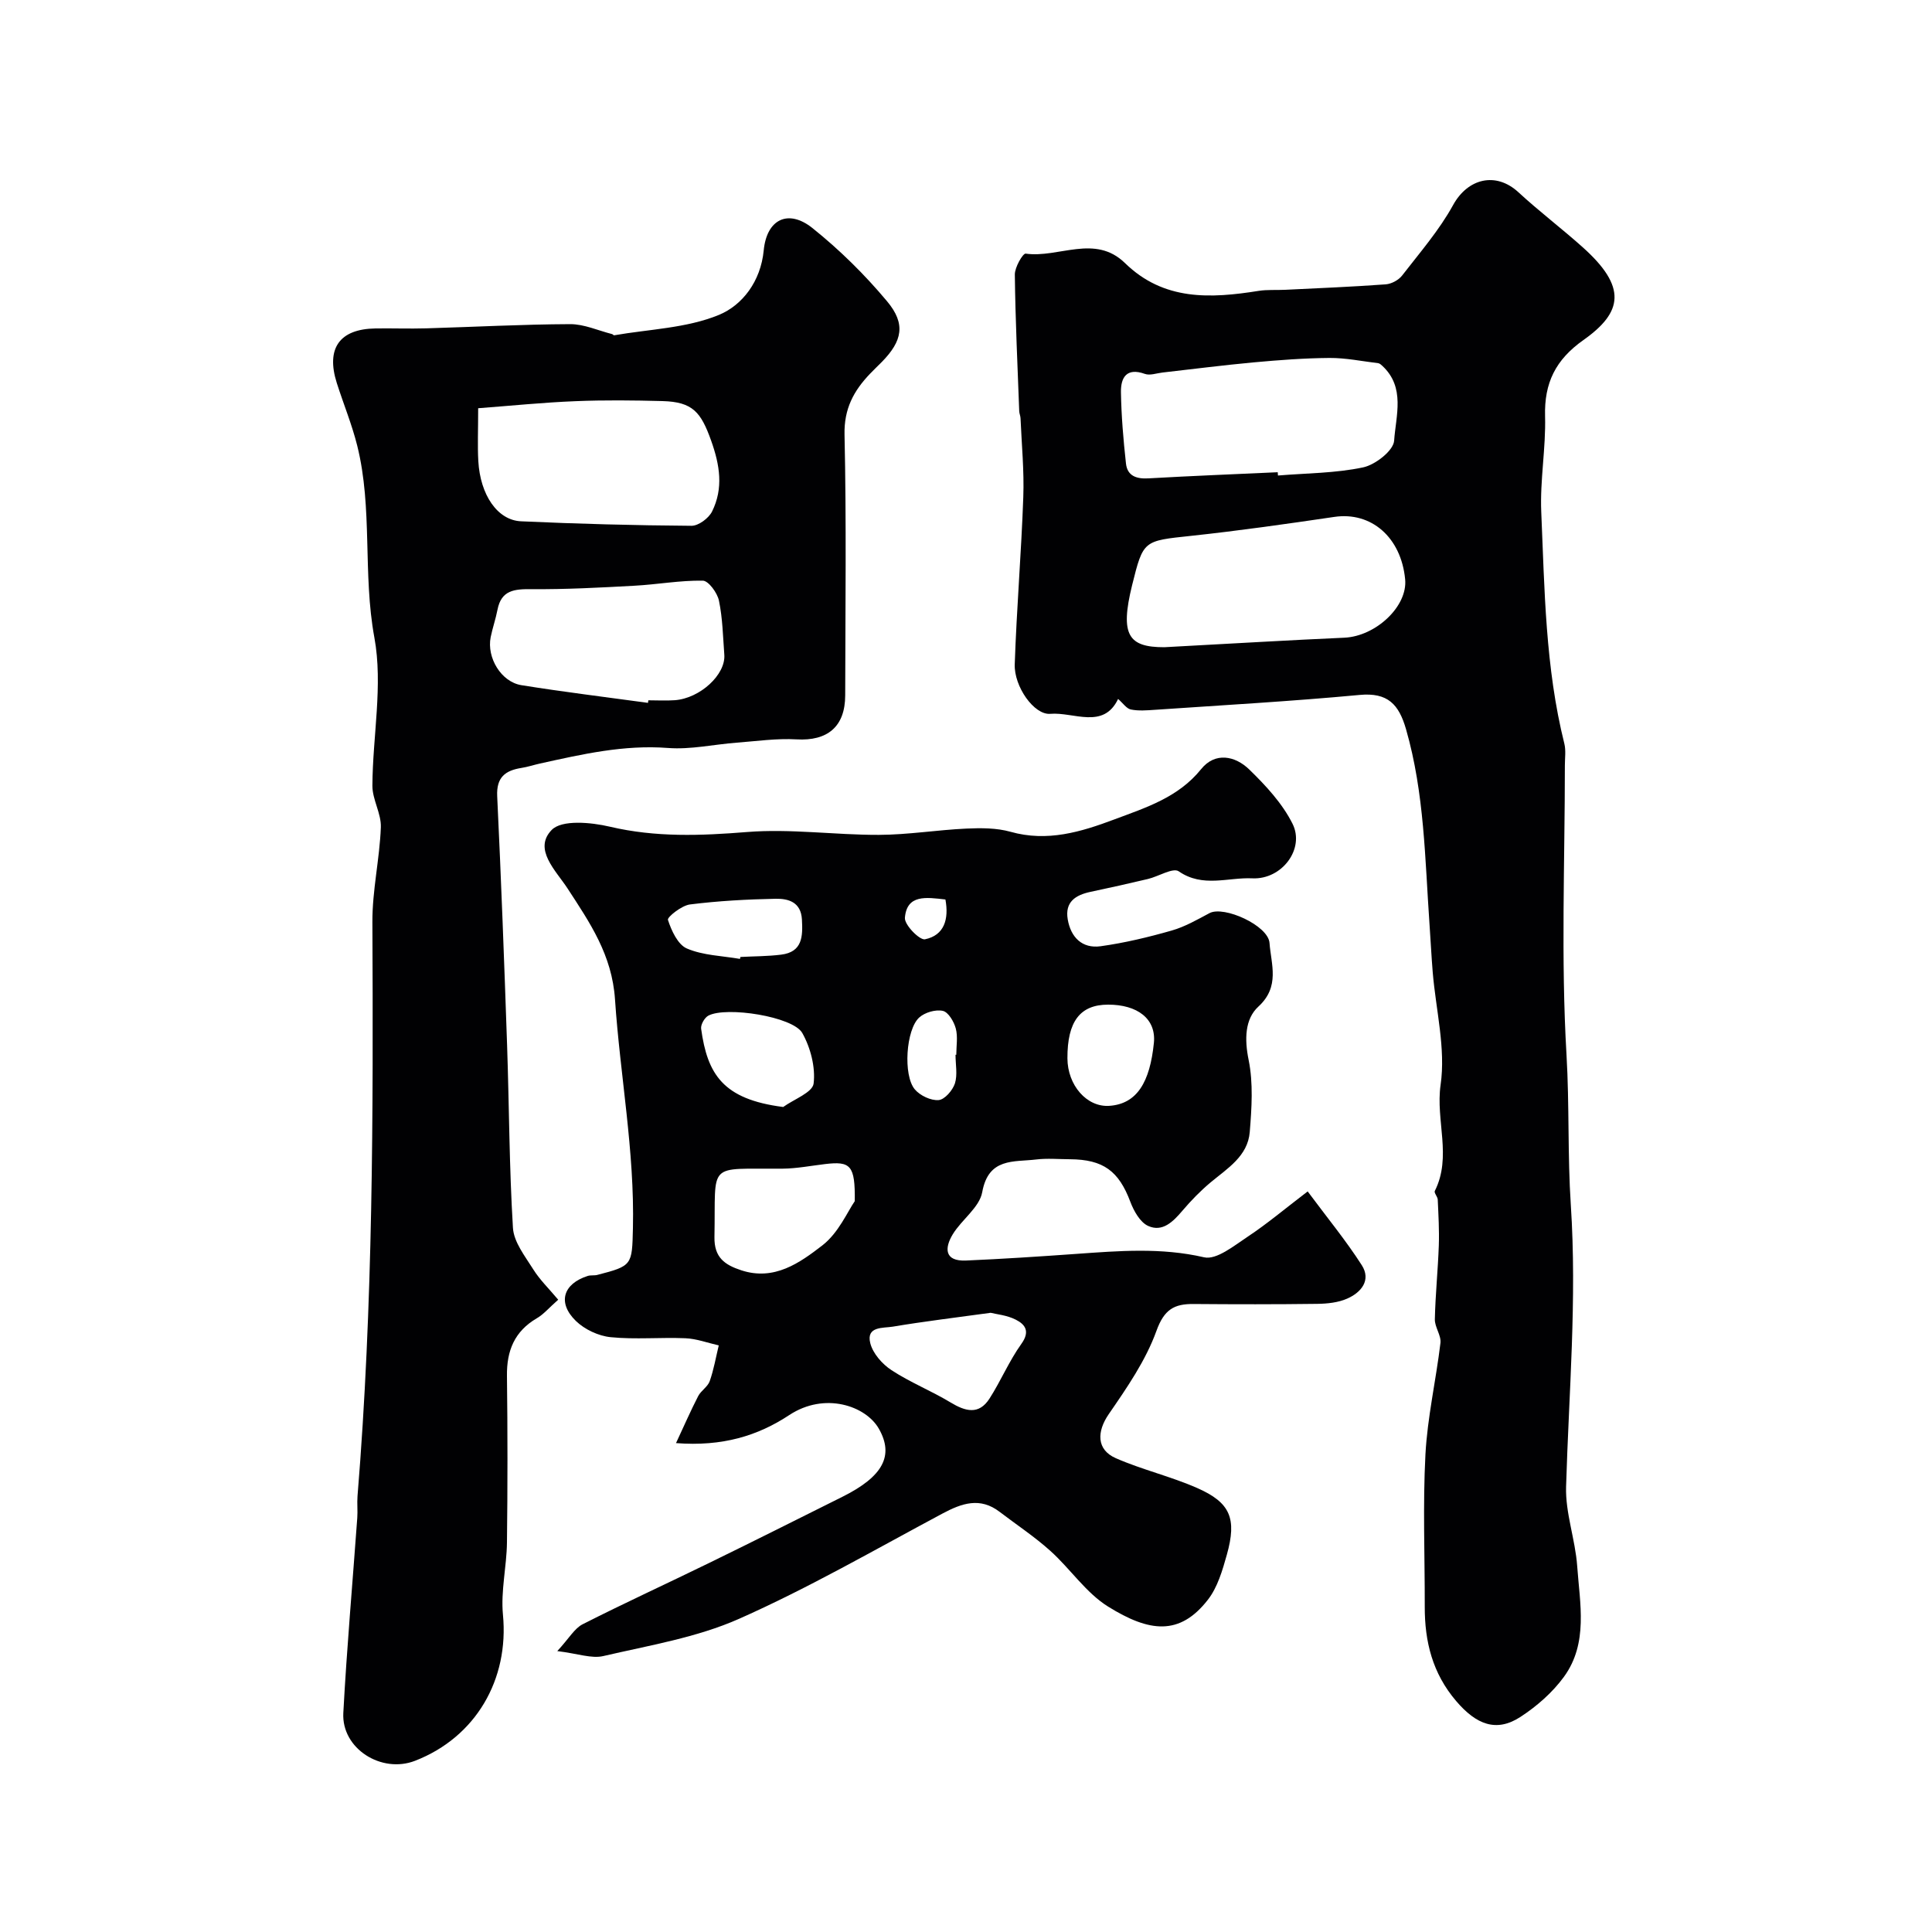 <svg enable-background="new 0 0 400 400" viewBox="0 0 400 400" xmlns="http://www.w3.org/2000/svg"><g fill="#010103"><path d="m270.74 246.67c4.07 5.48 7.94 10.18 11.2 15.27 1.99 3.11-.12 5.65-3.01 6.92-1.87.83-4.12 1.06-6.21 1.09-8.53.11-17.06.1-25.59.03-4.03-.04-6.1 1.12-7.7 5.56-2.22 6.15-6.12 11.79-9.88 17.25-2.47 3.59-2.57 7.34 1.46 9.11 5.47 2.4 11.39 3.77 16.86 6.18 6.87 3.02 8.23 6.32 6.14 13.79-.91 3.24-1.92 6.76-3.93 9.34-5.86 7.53-12.14 6.71-20.64 1.43-4.61-2.86-7.85-7.85-11.99-11.56-3.27-2.94-6.98-5.39-10.49-8.07-4.05-3.1-7.82-1.79-11.84.36-13.93 7.44-27.66 15.38-42.06 21.77-8.8 3.91-18.67 5.52-28.15 7.73-2.44.57-5.26-.51-9.53-1.03 2.48-2.69 3.57-4.71 5.26-5.56 8.68-4.41 17.54-8.46 26.29-12.74 9.2-4.49 18.35-9.09 27.51-13.66 8.41-4.2 10.67-8.52 7.53-14.06-2.69-4.75-11.21-7.7-18.57-2.84-6.51 4.29-13.82 6.54-23.44 5.8 1.72-3.69 3.06-6.76 4.59-9.73.59-1.14 1.98-1.93 2.39-3.1.84-2.39 1.27-4.92 1.87-7.4-2.3-.52-4.58-1.38-6.89-1.48-5.16-.22-10.36.29-15.48-.22-2.53-.25-5.4-1.6-7.22-3.37-3.86-3.77-2.63-7.68 2.46-9.31.62-.2 1.34-.05 1.97-.21 7.27-1.88 7.21-2 7.39-9.67.37-15.94-2.65-31.58-3.71-47.37-.62-9.24-5.21-15.89-9.84-23-2.41-3.69-7.13-8.09-3.28-12.08 2.08-2.17 8.16-1.6 12.07-.68 9.49 2.23 18.8 1.87 28.4 1.1 9.02-.72 18.18.62 27.28.59 6.03-.02 12.06-1.02 18.1-1.3 3.04-.14 6.26-.15 9.15.66 7.61 2.15 14.59.04 21.51-2.56 6.53-2.45 13.23-4.54 17.96-10.41 2.9-3.6 7.05-2.76 9.96.07 3.43 3.33 6.87 7.04 8.97 11.25 2.58 5.18-2.19 11.58-8.33 11.29-5.01-.24-10.26 1.99-15.23-1.45-1.19-.83-4.2 1.07-6.4 1.59-3.95.94-7.91 1.82-11.88 2.66-3.1.66-5.32 2.09-4.71 5.68.63 3.74 3 6.1 6.8 5.58 4.97-.69 9.89-1.87 14.72-3.25 2.74-.78 5.3-2.26 7.84-3.61 2.98-1.58 12.16 2.56 12.42 6.18.32 4.42 2.22 9.02-2.3 13.17-2.81 2.58-2.9 6.77-2.02 11.07.97 4.79.63 9.94.23 14.88-.4 5.03-4.63 7.55-8.14 10.48-2.09 1.75-4.02 3.74-5.79 5.82-1.93 2.27-4.13 4.51-7.1 3.17-1.67-.75-2.98-3.1-3.7-5.01-2.39-6.35-5.58-8.76-12.51-8.8-2.33-.01-4.69-.23-6.99.05-4.63.56-9.86-.42-11.16 6.76-.57 3.17-4.25 5.68-6.11 8.74-1.72 2.85-1.73 5.61 2.74 5.42 7.6-.33 15.19-.83 22.78-1.37 8.86-.63 17.61-1.36 26.52.7 2.58.6 6.26-2.44 9.11-4.32 3.91-2.59 7.52-5.64 12.34-9.32zm-93.77 2.02c.1-7.46-.88-8.31-6.16-7.68-2.92.35-5.85.92-8.78.95-15.9.13-13.8-1.64-14.11 14.15-.08 4.25 2.14 5.77 5.55 6.89 6.84 2.25 12.12-1.55 16.81-5.17 3.34-2.59 5.23-7.05 6.69-9.14zm28.13 23.11c-7.39 1.02-13.85 1.79-20.26 2.87-1.97.33-5.55-.13-4.66 3.42.54 2.13 2.48 4.34 4.4 5.59 3.87 2.54 8.25 4.28 12.22 6.68 3.07 1.85 5.85 2.64 8.06-.79 2.36-3.68 4.07-7.8 6.6-11.33 1.85-2.58.82-4.02-1.16-5.02-1.82-.93-4.01-1.12-5.2-1.42zm-42.95-42.61c2.22-1.6 6.07-3 6.3-4.85.41-3.38-.63-7.41-2.34-10.46-1.93-3.42-15.72-5.56-19.44-3.61-.79.41-1.62 1.86-1.51 2.71 1.3 9.41 4.49 14.62 16.99 16.21zm67.26-21.19c-5.8.01-8.44 3.49-8.41 11.12.02 5.54 3.99 10.17 8.71 9.83 5.72-.41 8.37-4.94 9.19-13.03.5-5-3.43-7.93-9.49-7.92zm-76.21-9.47c.03-.13.07-.27.1-.4 2.81-.15 5.65-.13 8.43-.48 4.44-.55 4.49-3.81 4.3-7.28-.2-3.63-2.83-4.34-5.46-4.29-5.92.12-11.87.44-17.74 1.18-1.71.22-4.72 2.62-4.54 3.19.72 2.23 2.05 5.13 3.93 5.93 3.36 1.44 7.29 1.51 10.98 2.15zm44.63 19.85h.16c0-1.83.35-3.75-.11-5.46-.38-1.41-1.54-3.38-2.68-3.63-1.49-.33-3.72.32-4.88 1.37-2.76 2.49-3.37 11.98-.92 14.88 1.09 1.29 3.32 2.35 4.93 2.22 1.26-.1 2.91-2.02 3.38-3.46.56-1.8.12-3.93.12-5.92zm-2.09-32.15c-4-.46-7.99-1.08-8.39 3.79-.12 1.45 3.05 4.68 4.16 4.45 3.99-.82 4.98-4.15 4.23-8.24z"/><path d="m231.49 144.71c-3.03 6.38-9.19 2.67-14.04 3.08-3.36.28-7.52-5.67-7.36-10.24.39-11.54 1.36-23.06 1.77-34.61.2-5.44-.34-10.9-.57-16.35-.02-.49-.25-.96-.27-1.45-.35-9.43-.8-18.86-.91-28.3-.02-1.5 1.67-4.41 2.24-4.33 6.84.97 14.34-4.12 20.57 1.96 8.03 7.84 17.71 7.34 27.68 5.75 1.79-.28 3.64-.13 5.46-.22 6.95-.34 13.91-.62 20.85-1.13 1.18-.09 2.65-.88 3.38-1.82 3.68-4.76 7.69-9.38 10.56-14.6 3.04-5.52 8.85-6.96 13.53-2.64 4.27 3.94 8.93 7.47 13.27 11.35 9.21 8.23 8.38 13.45.18 19.24-5.77 4.08-8.13 8.88-7.94 15.79.18 6.59-1.07 13.22-.79 19.79.69 16.07.84 32.22 4.78 47.98.35 1.42.11 2.99.11 4.49 0 19.99-.83 40.04.34 59.96.61 10.41.21 20.81.89 31.06 1.29 19.57-.41 38.91-.98 58.35-.16 5.44 1.91 10.91 2.3 16.41.55 7.78 2.32 15.96-2.73 22.92-2.37 3.26-5.63 6.11-9.02 8.32-4.99 3.25-9.15 1.59-13.31-3.29-4.9-5.74-6.52-12.29-6.5-19.54.02-10.5-.41-21.02.14-31.48.41-7.74 2.19-15.4 3.11-23.12.18-1.56-1.19-3.26-1.16-4.89.11-5.1.64-10.18.82-15.28.11-3.16-.08-6.33-.22-9.5-.03-.62-.8-1.4-.61-1.79 3.58-7.1.14-14.59 1.2-21.97 1.09-7.53-.98-15.52-1.63-23.31-.27-3.28-.43-6.58-.66-9.86-.95-13.56-1.05-27.19-4.86-40.44-1.49-5.19-3.79-7.67-9.63-7.12-14.1 1.32-28.25 2.11-42.38 3.08-1.66.11-3.38.26-4.98-.07-.89-.18-1.61-1.3-2.63-2.18zm33.05-46.94c.02.23.03.45.05.68 5.9-.49 11.91-.47 17.65-1.69 2.52-.54 6.26-3.47 6.4-5.52.35-5.15 2.38-11.04-2.46-15.51-.24-.22-.53-.49-.82-.53-3.37-.41-6.74-1.11-10.11-1.09-5.25.04-10.51.44-15.74.92-6.29.58-12.56 1.39-18.84 2.1-1.22.14-2.59.66-3.64.28-3.81-1.37-5 .79-4.95 3.79.08 4.93.5 9.87 1.04 14.77.28 2.56 2.16 3.22 4.66 3.07 8.92-.51 17.84-.86 26.76-1.27zm-23.49 36.23c14.55-.78 25.91-1.47 37.27-1.97 6.52-.29 13.15-6.49 12.6-12.1-.84-8.71-7.04-14.04-14.66-12.91-9.86 1.45-19.73 2.86-29.64 3.92-9.89 1.06-9.91.87-12.23 10.22-2.57 10.41-.7 12.84 6.66 12.84z"/><path d="m115.57 269.09c-1.92 1.69-3.01 3.02-4.41 3.83-4.64 2.71-6.27 6.73-6.2 11.94.14 11.49.14 22.99 0 34.49-.06 4.99-1.3 10.04-.83 14.95 1.29 13.42-5.61 25.36-18.19 30.25-6.98 2.71-15.25-2.54-14.86-9.89.72-13.48 1.92-26.94 2.89-40.41.11-1.49-.07-3.01.05-4.5 3.24-39.57 3.26-79.21 3.08-118.87-.03-6.52 1.5-13.04 1.75-19.59.11-2.84-1.76-5.74-1.75-8.61.05-10.25 2.22-20.82.41-30.68-2.44-13.25-.31-26.72-3.55-39.73-1.1-4.4-2.85-8.64-4.23-12.97-2.28-7.18.57-11.19 8.01-11.3 3.5-.05 7 .08 10.5-.02 9.93-.29 19.86-.83 29.8-.87 2.9-.01 5.8 1.33 8.69 2.06.15.04.3.27.42.25 7.28-1.27 15.01-1.47 21.69-4.22 4.85-2 8.66-6.93 9.28-13.36.62-6.48 5.09-8.62 10.09-4.62 5.61 4.49 10.83 9.64 15.44 15.15 3.94 4.7 3.16 8.23-1.06 12.55-.82.83-1.67 1.63-2.47 2.47-3.36 3.52-5.39 7.23-5.27 12.6.4 17.99.17 35.98.14 53.98-.01 6.49-3.67 9.48-10.07 9.11-4.1-.24-8.26.37-12.39.68-4.75.36-9.54 1.46-14.23 1.1-9.14-.7-17.8 1.3-26.54 3.23-1.27.28-2.51.7-3.79.9-3.37.53-5.22 1.94-5.03 5.86.82 17.19 1.46 34.39 2.05 51.59.43 12.59.44 25.21 1.21 37.78.18 2.94 2.49 5.85 4.18 8.55 1.35 2.17 3.25 4.01 5.19 6.32zm-16.57-184.57c0 4.63-.15 7.8.03 10.95.4 6.99 3.95 12.24 8.85 12.46 11.75.53 23.52.85 35.28.93 1.46.01 3.58-1.57 4.27-2.97 2.38-4.81 1.61-9.6-.2-14.67-2.1-5.88-3.8-8.01-10.05-8.18-6.01-.16-12.04-.23-18.05.02-6.63.26-13.25.94-20.13 1.46zm35.16 61c.02-.18.05-.35.07-.53 1.83 0 3.66.11 5.48-.02 5.24-.39 10.57-5.31 10.25-9.43-.28-3.74-.35-7.54-1.11-11.19-.34-1.61-2.16-4.11-3.34-4.13-4.72-.08-9.45.8-14.19 1.05-7.1.39-14.2.77-21.3.71-3.51-.03-6.23.18-7.02 4.26-.37 1.91-1.02 3.76-1.41 5.67-.85 4.25 2.17 9.28 6.37 9.95 8.72 1.4 17.47 2.46 26.2 3.66z"/></g></svg>